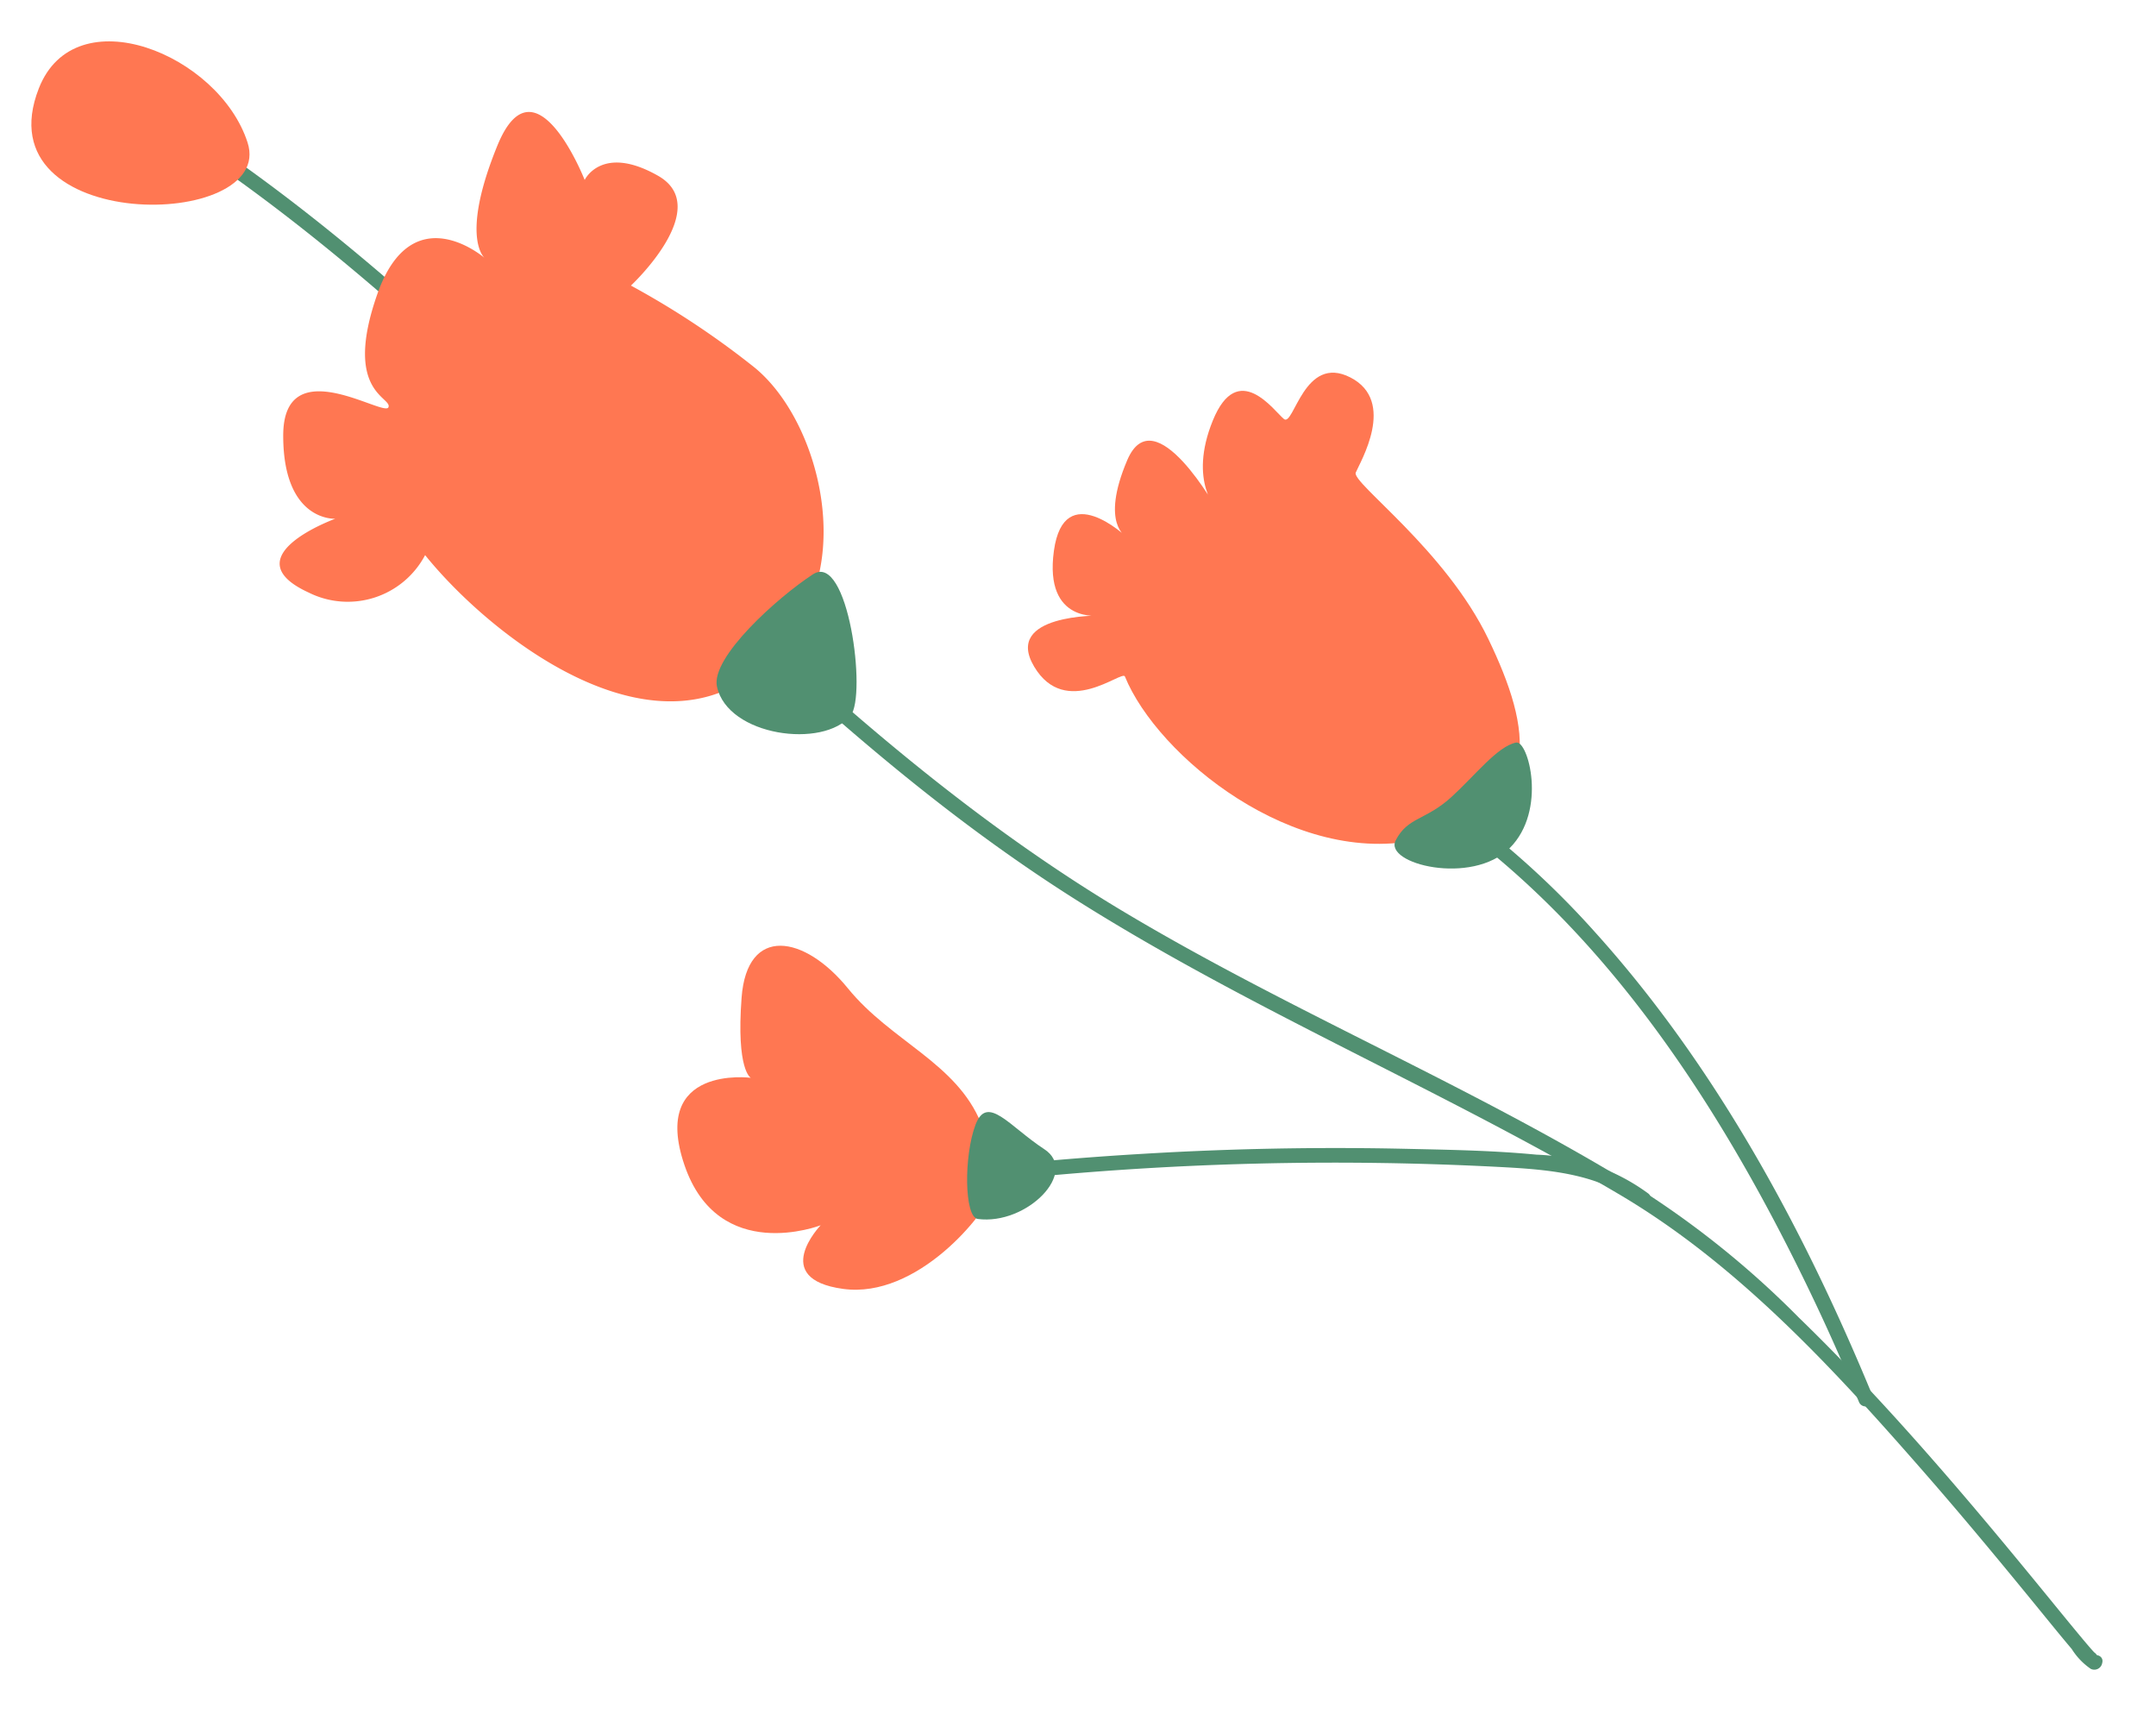 <svg xmlns="http://www.w3.org/2000/svg" width="124.175" height="98.707" viewBox="0 0 124.175 98.707">
  <g id="Group_88629" data-name="Group 88629" transform="matrix(0.629, -0.777, 0.777, 0.629, -14.185, 25.01)">
    <path id="Path_124172" data-name="Path 124172" d="M3.068,8.3C.681,12.627.627,22.854,6.526,27.459s8.95.921,11.392-4.237,2.034-11.789,2.644-11.973,4.679-.737,4.068-3.683-4.271-.738-4.271-1.474,1.018-4.237-2.644-3.131-3.866,3.5-3.866,3.5S16.7-.54,12.832.567,9.373,3.329,9.373,3.329,9.781-1.644,6.12.567,4.9,4.987,4.9,4.987,1.44.567.219,3.881,3.271,7.934,3.068,8.3" transform="translate(35.798 61.876)" fill="#ff7752"/>
    <path id="Path_124173" data-name="Path 124173" d="M13.643,16.151c1.828-3.31.407-7,1.22-10.866S14.05-1.531,10.592.863,7.337,4.179,7.337,4.179,4.286-.795,1.031,4.363s2.238,8.29,2.238,8.29S-1,12.284,1.235,15.967,9.778,19.652,11.2,19.1s1.83-1.842,2.441-2.949" transform="translate(0 63.789)" fill="#ff7752"/>
    <path id="Path_124174" data-name="Path 124174" d="M1.692.54c1.783,11.878.8,23.919-.261,35.815S-.74,60.205.651,72.112c1.384,11.851,4.784,23.341,6.521,35.133,1.156,7.85-.055,15.953-1.4,23.7-.573,3.3-1.232,6.58-1.915,9.857-.217,1.044-.441,2.088-.641,3.136a3.893,3.893,0,0,0-.2,1.57.461.461,0,0,0,.672.306c.508-.217.07-.959-.435-.743-.146.062.712.159.606.289.013-.016-.007-.071,0-.091a.5.5,0,0,0,.022-.2c.042-.313.106-.623.164-.934.2-1.015.412-2.027.623-3.039.668-3.209,1.316-6.421,1.881-9.65.682-3.9,1.261-7.815,1.614-11.756a52.746,52.746,0,0,0,.065-11.008C6.842,97.2,3.45,86.059,1.835,74.612.181,62.9.984,51.125,2.022,39.394c1.024-11.576,2.2-23.246,1.033-34.86-.142-1.412-.322-2.82-.532-4.223C2.44-.234,1.611,0,1.692.54" transform="translate(26.434 3.882)" fill="#519071"/>
    <path id="Path_124175" data-name="Path 124175" d="M.8,38.614C5.761,29.52,9.884,19.663,11.511,9.383A50.458,50.458,0,0,0,12.165.416a.431.431,0,0,0-.861,0C11.533,11.04,8.05,21.563,3.63,31.1Q1.962,34.7.057,38.179c-.266.486.477.922.743.435" transform="translate(32.944 91.153)" fill="#519071"/>
    <path id="Path_124176" data-name="Path 124176" d="M.127.736A182.118,182.118,0,0,1,19.351,23.264c1.512,2.111,3.036,4.468,3,7.162a.431.431,0,0,0,.861,0A11.536,11.536,0,0,0,20.9,24c-1.352-2.044-2.871-3.99-4.37-5.928Q11.861,12.026,6.7,6.377,3.791,3.184.735.127A.431.431,0,0,0,.127.736" transform="translate(11.48 81.94)" fill="#519071"/>
    <path id="Path_124177" data-name="Path 124177" d="M6.076,12.052c-1.423,6.631-.99,20.8,10.781,19.157,5.289-.736,9.56-6.816,9.56-11.237a48.709,48.709,0,0,0-.813-8.473s6.508.921,5.9-2.764S28.656,5.6,28.656,5.6,32.521-1.211,27.028.446s-5.492,3.5-5.492,3.5.2-5.526-5.492-3.5-4.068,4.421-4.679,4.605S10.145-1.764,6.28,1.368,4.449,6.71,4.449,6.71-1.044,3.394.177,8.183a5.041,5.041,0,0,0,5.9,3.868" transform="translate(12.855 22.391)" fill="#ff7752"/>
    <path id="Path_124178" data-name="Path 124178" d="M.478.063C-1.016.377,1.2,5.121,4.262,5.448S9.767,2.363,9.225,1.911c-.838-.7-2.952-.644-4.783-.923C2.452.685,1.972-.249.478.063" transform="translate(40.865 88.179)" fill="#519071"/>
    <path id="Path_124179" data-name="Path 124179" d="M.042,3.616c1.49,2.427,5.783,2.843,5.535.449S5.99-.5,4.173.1-.37,2.943.042,3.616" transform="translate(9.204 79.634)" fill="#519071"/>
    <path id="Path_124180" data-name="Path 124180" d="M.573.718C-1.251,3,1.645,7.751,4.125,7.751c1.487,0,7.269-6.06,4.957-6.808S1.647-.627.573.718" transform="translate(23.048 51.561)" fill="#519071"/>
    <path id="Path_124181" data-name="Path 124181" d="M3.284.229C-5.376,2.976,5.5,16.02,8.426,11.54S8.75-1.506,3.284.229" transform="translate(22.54 0)" fill="#ff7752"/>
  </g>
</svg>

